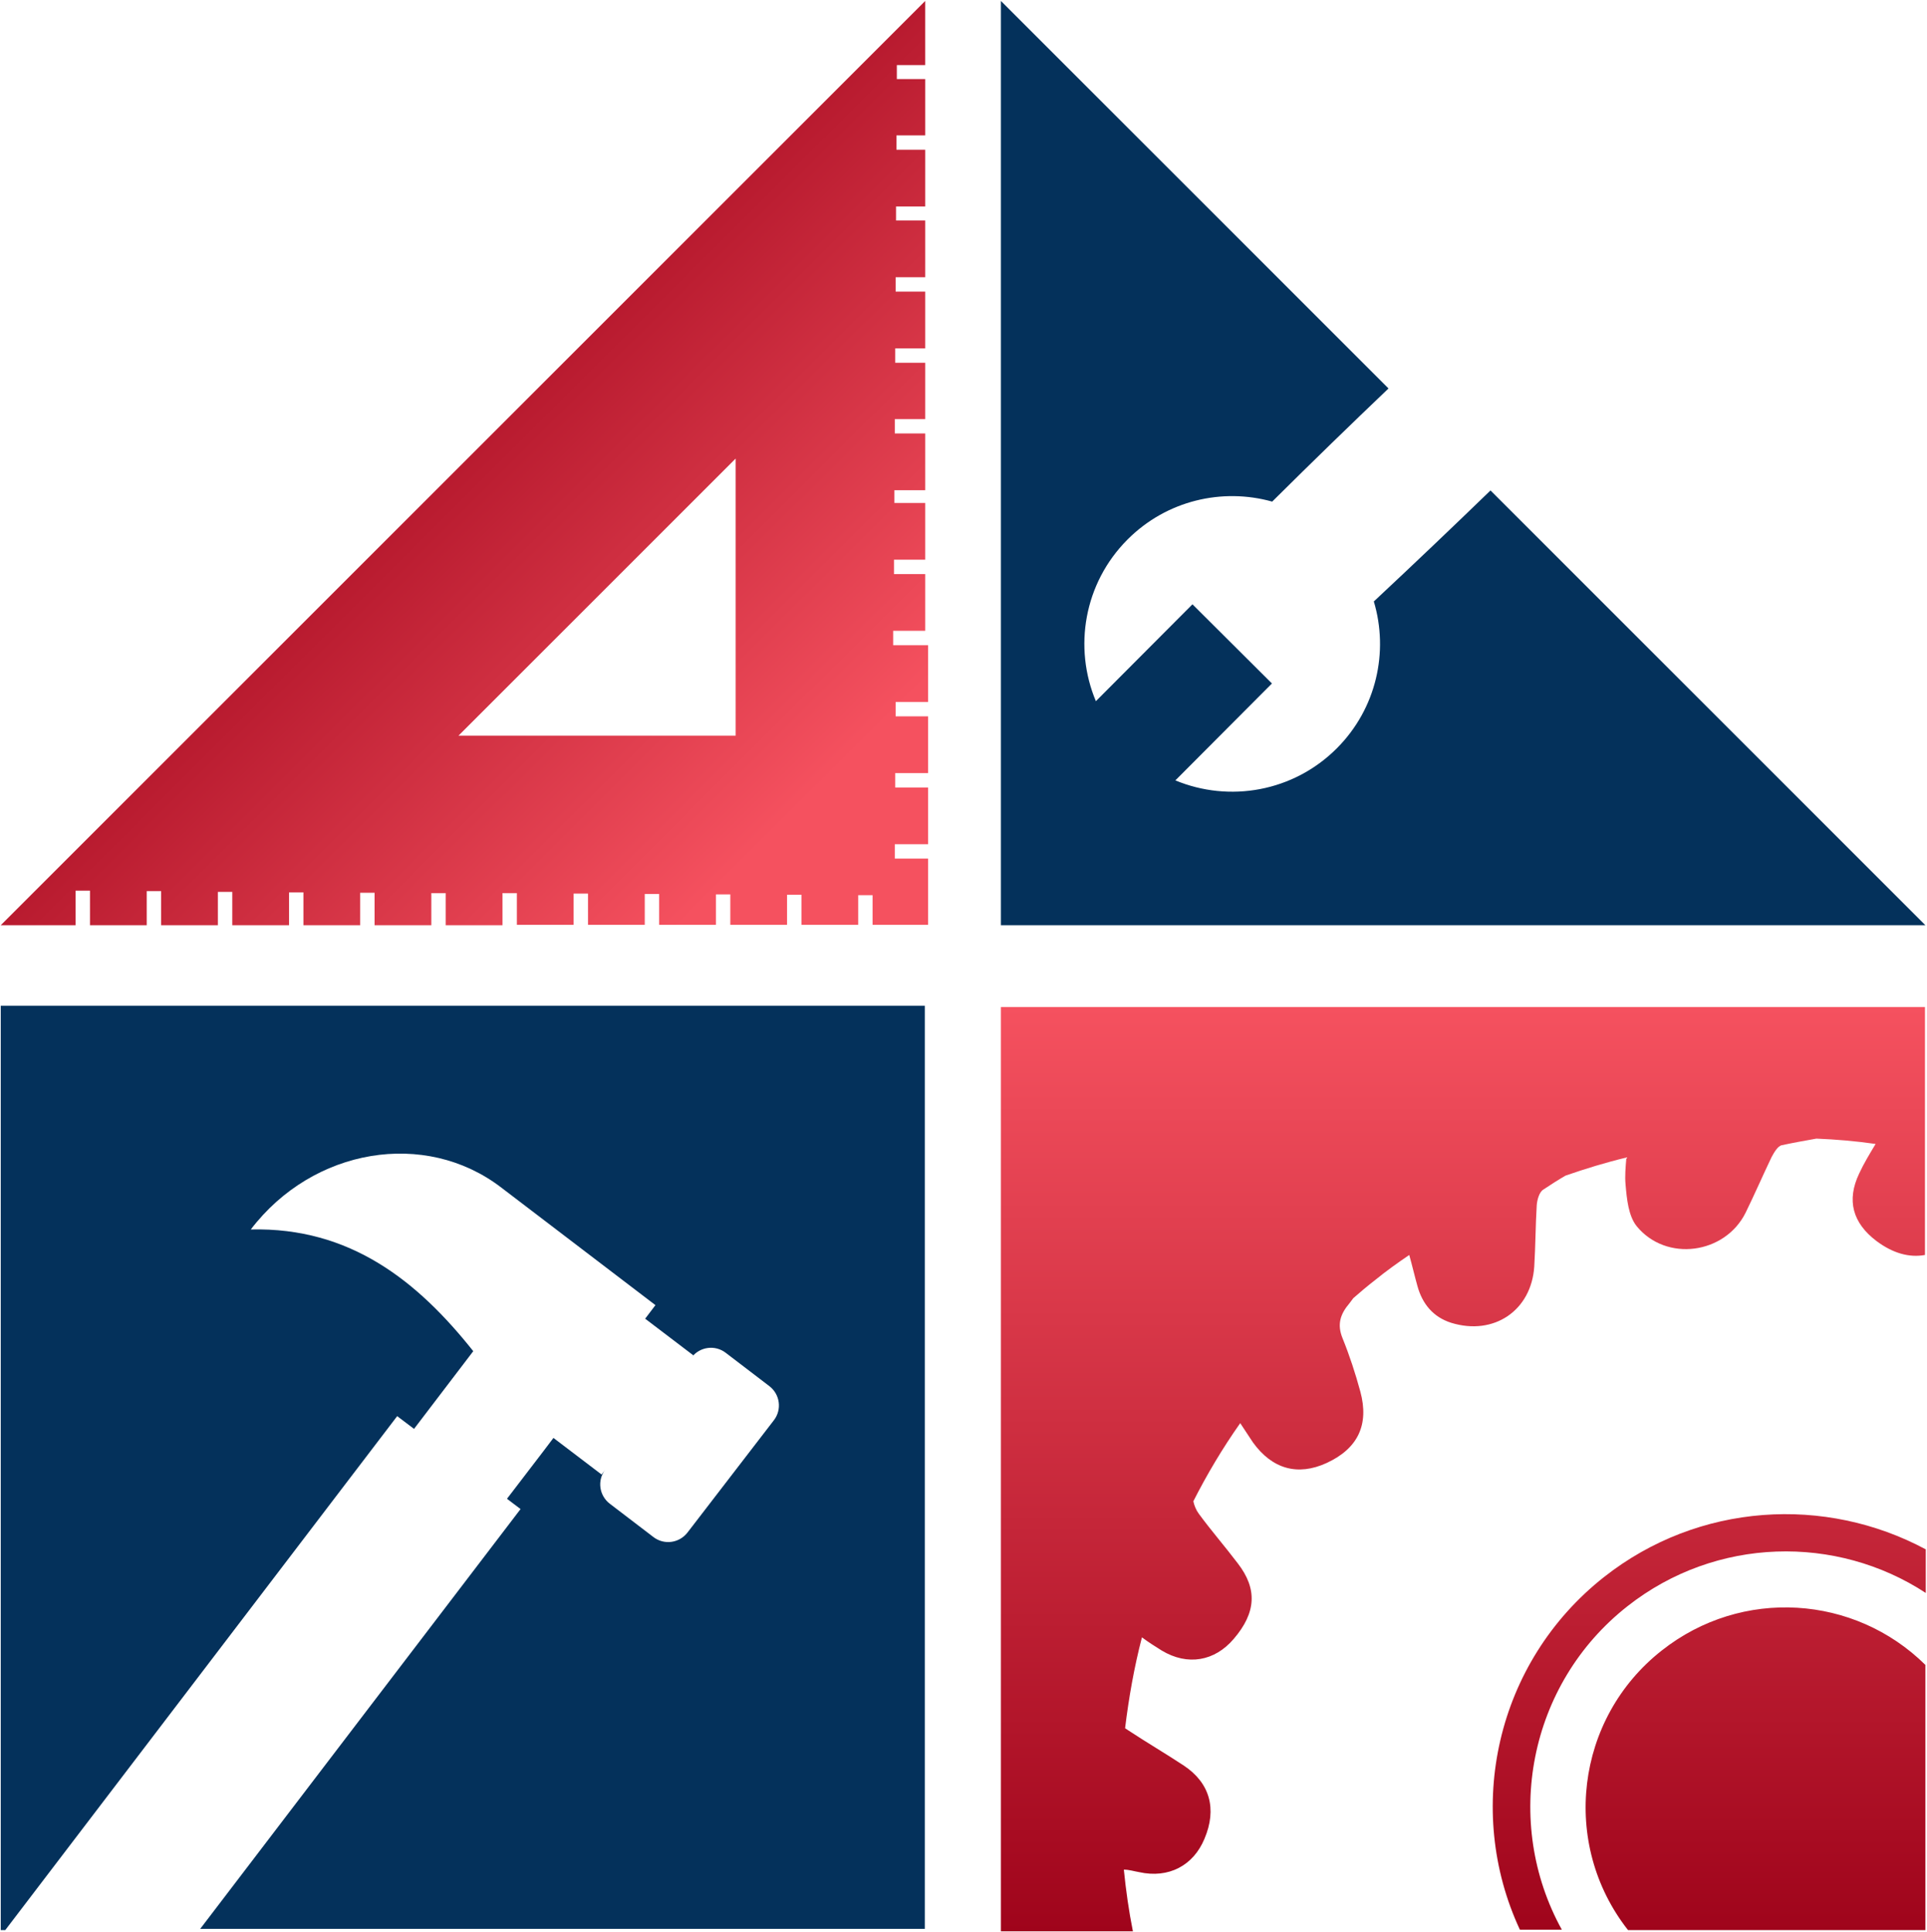 <?xml version="1.0" encoding="UTF-8" standalone="no"?>
<!-- Created with Inkscape (http://www.inkscape.org/) -->

<svg
   version="1.1"
   id="svg2"
   xml:space="preserve"
   width="994.667"
   height="997.333"
   viewBox="0 0 994.667 997.333"
   sodipodi:docname="corSHINE_CC_Logo_Rood_transparent_SPANNER.svg"
   inkscape:version="1.1.2 (0a00cf5339, 2022-02-04)"
   xmlns:inkscape="http://www.inkscape.org/namespaces/inkscape"
   xmlns:sodipodi="http://sodipodi.sourceforge.net/DTD/sodipodi-0.dtd"
   xmlns="http://www.w3.org/2000/svg"
   xmlns:svg="http://www.w3.org/2000/svg"><defs
     id="defs6"><clipPath
       clipPathUnits="userSpaceOnUse"
       id="clipPath20"><path
         d="m 3472.81,7229.84 h 109.89 v 248.4 L 2.891,3898.44 H 292.699 v 133.75 h 55.742 v -133.75 h 219.758 v 132.15 h 55.75 v -132.15 h 219.723 v 128.98 h 55.738 v -128.98 h 219.77 v 127.38 h 55.74 v -127.38 h 219.77 v 125.78 h 55.74 v -125.78 h 219.73 v 124.22 h 55.74 v -124.22 h 219.76 v 124.22 h 55.75 v -122.62 h 219.76 v 121.01 h 55.71 v -121.01 h 219.76 v 119.41 h 55.74 v -119.41 h 219.77 v 117.81 h 55.74 v -117.81 h 219.73 v 116.25 h 55.74 v -116.25 h 219.76 v 114.65 h 55.75 v -114.65 h 214.96 v 256.37 h -128.99 v 55.74 h 128.99 v 219.76 h -127.38 v 55.71 h 127.38 v 219.76 h -125.78 v 55.74 h 125.78 v 219.77 h -135.35 v 55.74 h 124.22 v 219.73 h -121.02 v 55.74 h 121.02 v 219.77 h -119.42 v 49.37 h 119.42 v 219.77 h -117.86 v 55.7 h 117.86 v 218.2 h -116.25 v 55.71 h 116.25 v 219.76 h -114.65 v 55.74 h 114.65 v 219.77 h -113.05 v 54.14 h 113.05 v 219.77 h -111.49 v 55.7 h 111.49 v 218.16 H 3472.81 Z M 2848.59,4632.54 H 1775.27 l 1073.32,1073.32 z"
         id="path18" /></clipPath><linearGradient
       x1="194.965"
       y1="195.424"
       x2="77.726"
       y2="77.876"
       gradientUnits="userSpaceOnUse"
       gradientTransform="matrix(15.925,0,0,-15.925,2.879,7478.25)"
       spreadMethod="pad"
       id="linearGradient26"><stop
         style="stop-opacity:1;stop-color:#f5515f"
         offset="0"
         id="stop22" /><stop
         style="stop-opacity:1;stop-color:#9f041b"
         offset="1"
         id="stop24" /></linearGradient><clipPath
       clipPathUnits="userSpaceOnUse"
       id="clipPath38"><path
         d="M 7455.55,1033.63 V 6.48 H 6304.18 C 6041.45,340.902 6100.35,826.602 6434.77,1089.34 c 310.54,245.27 746.87,215 1020.78,-55.71 z M 4410.78,231.02 c 114.65,-25.469 210.2,25.46 253.2,128.98 49.34,116.25 20.71,216.602 -79.64,283.48 -70.04,46.172 -143.32,89.18 -213.36,135.352 -4.81,3.156 -9.57,6.367 -14.34,9.57 14.34,117.809 35.04,235.658 65.27,351.908 25.47,-19.1 50.98,-35.04 76.45,-50.97 100.31,-60.51 205.43,-41.37 278.67,44.61 87.58,101.91 92.38,194.25 15.94,293 -49.38,65.28 -103.52,127.39 -151.29,192.7 -9.57,12.73 -17.54,31.83 -20.7,47.77 52.54,103.52 113.04,205.43 181.52,302.54 17.54,-27.07 33.44,-50.94 49.38,-74.84 74.84,-103.48 173.59,-130.59 285.03,-79.61 121.06,55.74 165.63,148.08 130.59,277.07 -19.1,70.08 -41.41,138.55 -68.48,205.43 -22.3,54.14 -9.53,93.98 27.07,136.95 4.81,6.37 9.57,12.74 14.34,19.1 27.07,23.91 55.74,47.78 84.41,70.08 42.97,35.04 87.58,66.88 132.15,97.15 11.17,-39.81 20.71,-81.21 31.88,-121.02 19.1,-68.47 60.51,-119.45 130.58,-141.75 165.59,-50.94 310.51,47.77 321.64,218.16 4.81,79.65 4.81,159.26 9.57,237.3 1.61,20.71 9.57,50.94 25.47,60.51 28.67,19.1 55.75,36.6 86.02,54.14 78.01,27.07 156.05,50.94 235.66,70.08 -3.16,-38.24 -6.36,-71.68 -3.16,-105.12 4.76,-55.74 11.13,-121.01 42.97,-160.82 114.68,-140.15 342.38,-108.32 422.03,52.54 35,71.64 66.87,144.92 100.31,214.96 9.53,17.54 23.87,43.01 39.81,46.21 44.57,9.54 89.18,17.5 133.75,25.47 76.44,-3.2 152.89,-9.57 229.33,-20.7 -23.9,-39.8 -46.17,-76.45 -63.71,-114.65 -49.37,-103.51 -25.47,-191.09 66.88,-261.17 63.71,-47.77 127.42,-65.27 187.93,-54.14 v 960.23 H 3875.7 V 1.719 h 511.18 C 4370.98,81.332 4359.8,160.941 4351.84,240.59 c 20.7,0 39.84,-6.371 58.94,-9.57 z M 6211.84,1374.41 C 5791.41,1043.16 5668.79,473.09 5885.39,8.09 h 162.42 C 5818.48,423.711 5917.23,958.789 6302.58,1261.33 c 342.38,269.14 808.98,277.11 1154.53,50.97 v 168.79 c -388.56,208.6 -879.02,181.53 -1245.27,-106.68 z"
         id="path36" /></clipPath><linearGradient
       x1="0"
       y1="0"
       x2="0"
       y2="225"
       gradientUnits="userSpaceOnUse"
       gradientTransform="matrix(15.925,0,0,-15.925,3875.71,3581.53)"
       spreadMethod="pad"
       id="linearGradient44"><stop
         style="stop-opacity:1;stop-color:#f5515f"
         offset="0"
         id="stop40" /><stop
         style="stop-opacity:1;stop-color:#9f041b"
         offset="1"
         id="stop42" /></linearGradient></defs><sodipodi:namedview
     id="namedview4"
     pagecolor="#ffffff"
     bordercolor="#666666"
     borderopacity="1.0"
     inkscape:pageshadow="2"
     inkscape:pageopacity="0.0"
     inkscape:pagecheckerboard="0"
     showgrid="false"
     inkscape:zoom="0.60060623"
     inkscape:cx="92.406634"
     inkscape:cy="561.09974"
     inkscape:window-width="1920"
     inkscape:window-height="1021"
     inkscape:window-x="2560"
     inkscape:window-y="1080"
     inkscape:window-maximized="1"
     inkscape:current-layer="g16" /><g
     id="g8"
     inkscape:groupmode="layer"
     inkscape:label="ink_ext_XXXXXX"
     transform="matrix(1.333,0,0,-1.333,0,997.333)"><g
       id="g10"
       transform="scale(0.1)"><path
         d="M 2.891,6.48 H 20.391 L 1538.01,1997.03 l 65.27,-49.33 229.34,300.97 c -215,270.71 -476.17,480.9 -861.53,471.33 240.47,315.31 675.2,388.59 969.81,162.46 l 597.15,-455.47 -39.81,-52.54 186.33,-141.72 -6.37,-7.96 c 31.84,41.4 90.75,49.37 132.15,17.5 l 168.83,-128.99 c 41.37,-31.83 49.34,-90.74 17.5,-132.15 l -334.41,-434.76 c -31.84,-41.37 -90.79,-49.34 -132.19,-17.5 l -168.79,128.98 c -41.41,31.84 -49.38,90.78 -17.5,132.19 l -14.34,-19.1 -186.33,141.72 -39.8,-52.58 -140.16,-183.13 52.58,-39.8 L 775.23,11.25 H 3581.09 V 3586.33 H 2.891 Z"
         style="fill:#04315b;fill-opacity:1;fill-rule:nonzero;stroke:none"
         id="path12" /><g
         id="g14"><g
           id="g16"
           clip-path="url(#clipPath20)"><path
             d="m 3472.81,7229.84 h 109.89 v 248.4 L 2.891,3898.44 H 292.699 v 133.75 h 55.742 v -133.75 h 219.758 v 132.15 h 55.75 v -132.15 h 219.723 v 128.98 h 55.738 v -128.98 h 219.77 v 127.38 h 55.74 v -127.38 h 219.77 v 125.78 h 55.74 v -125.78 h 219.73 v 124.22 h 55.74 v -124.22 h 219.76 v 124.22 h 55.75 v -122.62 h 219.76 v 121.01 h 55.71 v -121.01 h 219.76 v 119.41 h 55.74 v -119.41 h 219.77 v 117.81 h 55.74 v -117.81 h 219.73 v 116.25 h 55.74 v -116.25 h 219.76 v 114.65 h 55.75 v -114.65 h 214.96 v 256.37 h -128.99 v 55.74 h 128.99 v 219.76 h -127.38 v 55.71 h 127.38 v 219.76 h -125.78 v 55.74 h 125.78 v 219.77 h -135.35 v 55.74 h 124.22 v 219.73 h -121.02 v 55.74 h 121.02 v 219.77 h -119.42 v 49.37 h 119.42 v 219.77 h -117.86 v 55.7 h 117.86 v 218.2 h -116.25 v 55.71 h 116.25 v 219.76 h -114.65 v 55.74 h 114.65 v 219.77 h -113.05 v 54.14 h 113.05 v 219.77 h -111.49 v 55.7 h 111.49 v 218.16 H 3472.81 Z M 2848.59,4632.54 H 1775.27 l 1073.32,1073.32 z"
             style="fill:url(#linearGradient26);fill-opacity:1;fill-rule:nonzero;stroke:none"
             id="path28" /></g></g><path
         id="path30"
         style="fill:#04315b;fill-opacity:1;fill-rule:nonzero;stroke:none;stroke-width:0.133"
         d="M 516.76 0.234 L 516.76 477.541 L 994.074 477.541 L 769.551 253.021 C 750.713 271.251 730.86 290.207 709.312 310.346 C 717.072 336.311 710.728 365.597 690.254 386.143 C 667.735 408.74 634.58 414.287 606.846 402.748 L 656.705 352.713 L 615.668 311.818 L 565.809 361.852 C 554.173 334.158 559.603 300.986 582.121 278.389 C 602.328 258.111 631.094 251.582 656.83 258.787 C 677.792 237.973 697.732 218.63 716.889 200.361 L 516.76 0.234 z "
         transform="matrix(7.5,0,0,-7.5,0,7480)" /><g
         id="g1137"
         transform="matrix(67.518,0,0,-67.518,8547.752,6936.644)" /><g
         id="g32"><g
           id="g34"
           clip-path="url(#clipPath38)"><path
             d="M 7455.55,1033.63 V 6.48 H 6304.18 C 6041.45,340.902 6100.35,826.602 6434.77,1089.34 c 310.54,245.27 746.87,215 1020.78,-55.71 z M 4410.78,231.02 c 114.65,-25.469 210.2,25.46 253.2,128.98 49.34,116.25 20.71,216.602 -79.64,283.48 -70.04,46.172 -143.32,89.18 -213.36,135.352 -4.81,3.156 -9.57,6.367 -14.34,9.57 14.34,117.809 35.04,235.658 65.27,351.908 25.47,-19.1 50.98,-35.04 76.45,-50.97 100.31,-60.51 205.43,-41.37 278.67,44.61 87.58,101.91 92.38,194.25 15.94,293 -49.38,65.28 -103.52,127.39 -151.29,192.7 -9.57,12.73 -17.54,31.83 -20.7,47.77 52.54,103.52 113.04,205.43 181.52,302.54 17.54,-27.07 33.44,-50.94 49.38,-74.84 74.84,-103.48 173.59,-130.59 285.03,-79.61 121.06,55.74 165.63,148.08 130.59,277.07 -19.1,70.08 -41.41,138.55 -68.48,205.43 -22.3,54.14 -9.53,93.98 27.07,136.95 4.81,6.37 9.57,12.74 14.34,19.1 27.07,23.91 55.74,47.78 84.41,70.08 42.97,35.04 87.58,66.88 132.15,97.15 11.17,-39.81 20.71,-81.21 31.88,-121.02 19.1,-68.47 60.51,-119.45 130.58,-141.75 165.59,-50.94 310.51,47.77 321.64,218.16 4.81,79.65 4.81,159.26 9.57,237.3 1.61,20.71 9.57,50.94 25.47,60.51 28.67,19.1 55.75,36.6 86.02,54.14 78.01,27.07 156.05,50.94 235.66,70.08 -3.16,-38.24 -6.36,-71.68 -3.16,-105.12 4.76,-55.74 11.13,-121.01 42.97,-160.82 114.68,-140.15 342.38,-108.32 422.03,52.54 35,71.64 66.87,144.92 100.31,214.96 9.53,17.54 23.87,43.01 39.81,46.21 44.57,9.54 89.18,17.5 133.75,25.47 76.44,-3.2 152.89,-9.57 229.33,-20.7 -23.9,-39.8 -46.17,-76.45 -63.71,-114.65 -49.37,-103.51 -25.47,-191.09 66.88,-261.17 63.71,-47.77 127.42,-65.27 187.93,-54.14 v 960.23 H 3875.7 V 1.719 h 511.18 C 4370.98,81.332 4359.8,160.941 4351.84,240.59 c 20.7,0 39.84,-6.371 58.94,-9.57 z M 6211.84,1374.41 C 5791.41,1043.16 5668.79,473.09 5885.39,8.09 h 162.42 C 5818.48,423.711 5917.23,958.789 6302.58,1261.33 c 342.38,269.14 808.98,277.11 1154.53,50.97 v 168.79 c -388.56,208.6 -879.02,181.53 -1245.27,-106.68 z"
             style="fill:url(#linearGradient44);fill-opacity:1;fill-rule:nonzero;stroke:none"
             id="path46" /></g></g><g
         id="XMLID_1_"
         transform="matrix(-5.73,-0.01,-0.01,5.73,7266.731,4586.429)"
         style="fill:#ffff3c;fill-opacity:1;stroke:none;stroke-opacity:1" /></g></g></svg>
